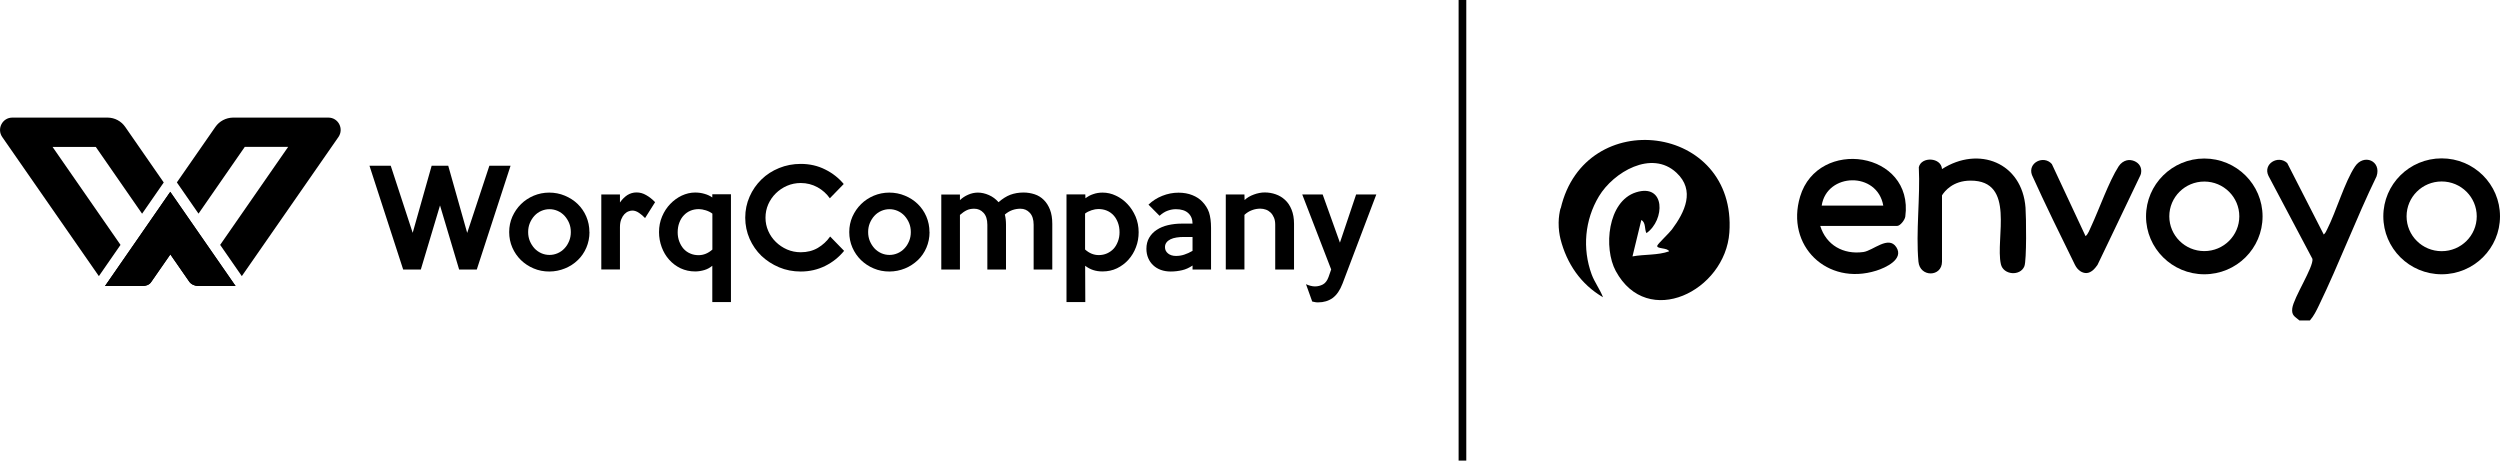 <?xml version="1.0" encoding="UTF-8"?>
<svg id="Layer_2" data-name="Layer 2" xmlns="http://www.w3.org/2000/svg" viewBox="0 0 325.67 60">
  <g id="Layer_2-2" data-name="Layer 2">
    <g id="uuid-84af13d3-6849-4e0d-91d4-0a1f183930b3" data-name="Layer 2-2">
      <g id="Color_White" data-name="Color White">
        <path d="M66.51,21.59l-4.4,13.52h-2.3l-2.49-8.35-2.5,8.35h-2.3l-4.39-13.52h2.77l2.86,8.74,2.47-8.74h2.16l2.47,8.75,2.89-8.75h2.76Z"/>
        <path d="M76.79,30.23c0,.73-.14,1.41-.41,2.04-.27.62-.64,1.17-1.12,1.62-.47.46-1.03.82-1.67,1.08-.64.26-1.32.4-2.04.4s-1.4-.13-2.03-.4c-.63-.26-1.18-.63-1.66-1.09-.47-.46-.85-1.01-1.12-1.63-.27-.62-.41-1.3-.41-2.02s.14-1.38.41-2c.28-.62.65-1.17,1.13-1.64.47-.47,1.03-.83,1.66-1.1.63-.26,1.3-.4,2.01-.4s1.4.13,2.04.4,1.19.62,1.67,1.08c.47.46.85,1,1.12,1.63.27.63.41,1.31.41,2.03h.01ZM74.36,30.23c0-.42-.07-.81-.22-1.17s-.35-.67-.6-.95c-.25-.27-.55-.48-.88-.63-.34-.15-.7-.23-1.08-.23s-.74.08-1.08.23c-.34.15-.63.36-.88.63-.25.27-.45.59-.6.95-.15.36-.22.75-.22,1.17s.07.81.22,1.17.35.67.6.95c.25.27.55.48.88.63s.7.23,1.08.23.74-.08,1.08-.23c.34-.15.63-.36.88-.63.26-.27.45-.59.6-.95s.22-.75.22-1.17Z"/>
        <path d="M85.33,26.35l-1.3,2.06c-.24-.26-.5-.49-.79-.68-.29-.2-.58-.3-.87-.3-.16,0-.33.04-.51.11-.19.07-.36.2-.52.36-.16.17-.3.39-.41.67s-.17.61-.17,1.02v5.51h-2.43v-9.77h2.43v1.05c.29-.42.62-.74.97-.97.36-.22.75-.34,1.19-.34s.85.11,1.26.35c.41.23.8.54,1.16.92h-.01Z"/>
        <path d="M95.22,39.35h-2.43v-4.73c-.31.26-.66.45-1.04.56s-.77.18-1.19.18c-.69,0-1.32-.14-1.9-.41-.58-.28-1.07-.65-1.49-1.12-.42-.47-.74-1.01-.97-1.63-.23-.62-.35-1.28-.35-1.96,0-.73.13-1.41.4-2.04.26-.62.62-1.17,1.06-1.63.44-.46.94-.82,1.5-1.09.57-.26,1.14-.4,1.74-.4.42,0,.82.05,1.22.17.4.11.73.27,1.02.47v-.41h2.43v14.03h0ZM92.8,32.51v-4.68c-.23-.18-.51-.32-.85-.43-.34-.1-.64-.16-.9-.16-.41,0-.78.07-1.11.21s-.62.34-.87.61c-.25.26-.44.58-.58.96-.14.37-.21.79-.21,1.25,0,.43.07.82.21,1.19.14.36.32.68.56.95.24.26.52.47.86.61.33.15.7.22,1.09.22.65,0,1.24-.24,1.8-.73Z"/>
        <path d="M109.96,32.68c-.67.82-1.49,1.48-2.46,1.96s-2.03.73-3.19.73c-1,0-1.95-.18-2.82-.55-.88-.37-1.64-.87-2.3-1.49-.65-.63-1.16-1.37-1.54-2.22-.37-.85-.57-1.77-.57-2.75s.19-1.89.57-2.75c.37-.85.89-1.59,1.54-2.23s1.42-1.13,2.3-1.49c.88-.36,1.82-.54,2.82-.54,1.16,0,2.22.24,3.19.73.97.48,1.77,1.12,2.41,1.89l-1.81,1.86c-.42-.6-.96-1.08-1.61-1.44-.66-.36-1.39-.55-2.17-.55-.63,0-1.23.12-1.79.36s-1.04.57-1.46.98-.75.89-.99,1.43c-.24.55-.36,1.13-.36,1.75s.12,1.18.36,1.73.57,1.02.99,1.43.91.74,1.46.98c.56.24,1.15.36,1.79.36.83,0,1.57-.19,2.21-.56.64-.38,1.18-.87,1.61-1.49l1.83,1.88h-.01Z"/>
        <path d="M121.09,30.23c0,.73-.14,1.41-.41,2.04-.27.62-.64,1.17-1.12,1.62s-1.03.82-1.67,1.08c-.64.26-1.32.4-2.04.4s-1.4-.13-2.03-.4c-.63-.26-1.18-.63-1.66-1.09-.47-.46-.85-1.01-1.12-1.63-.27-.62-.41-1.3-.41-2.02s.14-1.38.41-2c.28-.62.65-1.17,1.13-1.64.47-.47,1.03-.83,1.66-1.1.63-.26,1.3-.4,2.01-.4s1.4.13,2.04.4c.64.26,1.19.62,1.67,1.08.47.46.85,1,1.12,1.63.27.63.41,1.31.41,2.03h.01ZM118.65,30.23c0-.42-.07-.81-.22-1.17-.15-.36-.35-.67-.6-.95-.25-.27-.55-.48-.88-.63-.34-.15-.7-.23-1.08-.23s-.74.08-1.08.23c-.34.15-.63.36-.88.63-.25.27-.45.59-.6.95-.15.36-.22.75-.22,1.17s.07.81.22,1.17c.15.36.35.67.6.95.25.27.55.48.88.63s.7.23,1.08.23.74-.08,1.08-.23.63-.36.88-.63c.26-.27.45-.59.6-.95s.22-.75.22-1.17Z"/>
        <path d="M134.65,35.11v-5.83c0-.69-.17-1.21-.5-1.56-.33-.36-.74-.53-1.22-.53-.37,0-.72.06-1.06.18-.33.12-.66.31-.97.58.1.4.15.84.15,1.33v5.83h-2.43v-5.83c0-.69-.17-1.21-.5-1.56-.33-.36-.73-.53-1.21-.53-.37,0-.7.06-.98.2-.28.13-.57.34-.88.61v7.11h-2.43v-9.77h2.43v.73c.3-.29.66-.53,1.08-.71.41-.18.83-.27,1.26-.27.47,0,.95.11,1.43.32s.9.52,1.26.93c.51-.45,1.02-.77,1.54-.97.52-.19,1.09-.29,1.71-.29.51,0,.99.08,1.45.23.46.15.86.4,1.19.73.34.33.61.76.81,1.27s.3,1.13.3,1.85v5.95h-2.45.02Z"/>
        <path d="M148.33,30.24c0,.69-.11,1.34-.35,1.96-.23.62-.56,1.16-.98,1.63s-.92.84-1.49,1.12c-.58.28-1.21.41-1.9.41-.43,0-.83-.06-1.2-.18s-.72-.31-1.05-.56l.02,4.73h-2.45v-14.03h2.45l.02.51c.28-.22.61-.41,1.01-.54.39-.14.8-.2,1.22-.2.6,0,1.18.13,1.74.4.56.26,1.07.63,1.5,1.09.44.46.79,1.01,1.06,1.63.26.62.4,1.3.4,2.04h0ZM145.84,30.26c0-.46-.07-.88-.21-1.25-.14-.37-.32-.69-.57-.96-.24-.26-.53-.47-.87-.61-.33-.14-.71-.21-1.11-.21-.26,0-.56.05-.89.16s-.61.25-.84.43v4.68c.53.48,1.13.73,1.78.73.38,0,.74-.07,1.08-.22.33-.15.62-.35.86-.61.24-.26.42-.58.56-.95.14-.36.21-.77.21-1.19Z"/>
        <path d="M157.78,35.11h-2.43v-.52c-.43.29-.88.5-1.36.61s-.97.17-1.48.17c-.47,0-.9-.07-1.29-.21-.38-.14-.72-.34-1-.61-.28-.26-.5-.58-.65-.94-.15-.36-.23-.76-.23-1.2,0-.55.12-1.03.36-1.44s.57-.76.99-1.03c.42-.28.91-.48,1.46-.61.56-.13,1.16-.2,1.8-.2h1.4c0-.57-.19-1.03-.56-1.37s-.91-.51-1.61-.51c-.34,0-.69.06-1.05.19-.36.12-.72.35-1.08.67l-1.44-1.45c.52-.5,1.12-.88,1.8-1.15.68-.27,1.38-.41,2.11-.41.67,0,1.28.11,1.8.32.53.21.95.49,1.28.83.42.43.72.91.9,1.43.17.53.26,1.21.26,2.03v5.41h.02ZM155.34,30.87h-1.12c-.34,0-.66.02-.96.07s-.56.12-.78.23-.4.25-.52.41c-.13.17-.2.37-.2.61,0,.34.13.61.4.83.26.21.61.32,1.03.32.36,0,.72-.05,1.08-.17.35-.11.71-.28,1.08-.49v-1.81h0Z"/>
        <path d="M168.55,35.11h-2.43v-5.83c0-.35-.05-.66-.16-.92s-.25-.48-.43-.66c-.18-.17-.39-.31-.62-.39s-.47-.13-.72-.13c-.37,0-.74.06-1.1.2-.36.13-.69.34-.98.61v7.11h-2.43v-9.77h2.43l.02.73c.15-.15.33-.28.54-.41.21-.12.44-.23.67-.31.23-.09.47-.15.71-.2.24-.05.47-.07.7-.07.5,0,.97.08,1.43.24.46.16.86.4,1.22.73s.64.75.85,1.27.32,1.13.32,1.84v5.95h-.02Z"/>
        <path d="M179.29,25.33l-4.4,11.61c-.33.87-.76,1.49-1.29,1.88-.53.38-1.16.57-1.9.57-.11,0-.24,0-.37-.03-.14-.02-.26-.04-.39-.08l-.81-2.26c.19.09.39.16.59.21s.4.08.57.08c.38,0,.73-.09,1.05-.26.31-.17.56-.5.73-.97l.34-.98-3.77-9.77h2.66l2.25,6.28,2.11-6.28h2.63Z"/>
        <path d="M6.83,19.14h5.65l6.03,8.7,2.82-4.07-5.02-7.24c-.52-.75-1.36-1.2-2.27-1.21H1.6c-1.29,0-2.05,1.47-1.3,2.54l12.58,18.11,2.82-4.07-8.86-12.77h-.01Z"/>
        <path d="M30.33,15.32c-.9.02-1.75.46-2.27,1.21l-5.02,7.23,2.82,4.07,6.03-8.7h5.65l-8.86,12.77,2.82,4.07,12.58-18.11c.75-1.07,0-2.54-1.3-2.54h-12.45Z"/>
        <path d="M13.69,37.26h4.86c.42,0,.88-.14,1.12-.49l2.52-3.63,2.47,3.56c.24.35.75.56,1.17.56h4.86l-8.51-12.27-8.5,12.27h0Z"/>
        <path d="M13.69,37.26h4.86c.42,0,.88-.14,1.12-.49l2.52-3.63,2.47,3.56c.24.35.75.56,1.17.56h4.86l-8.51-12.27-8.5,12.27h0Z"/>
      </g>
      <rect x="190.01" width="1" height="60"/>
      <g>
        <path d="M203.31,27.15c3.13-13.51,22.98-11.04,21.97,3.14-.54,7.61-10.67,12.65-14.8,5.01-1.61-2.98-1.08-9.08,2.65-10.25,3.85-1.2,3.78,3.62,1.35,5.32-.28-.5-.05-1.38-.67-1.71l-1.15,4.74c1.57-.29,3.29-.13,4.77-.66-.18-.5-1.73-.29-1.53-.76.11-.27,1.57-1.64,1.9-2.09,1.68-2.26,3.07-5.09.58-7.4-3.24-3.01-8.2-.06-10.09,3.08-1.85,3.08-2.18,6.81-.95,10.17.38,1.03,1.09,1.96,1.48,2.98-2.89-1.69-4.72-4.37-5.54-7.59-.13-.54-.25-1.27-.24-2.13.01-.74.12-1.36.24-1.85Z"/>
        <g>
          <g>
            <path d="M299.56,41.76c-.61-.52-1.07-.66-.95-1.6.19-1.42,2.78-5.36,2.63-6.43l-5.73-10.82c-.76-1.57,1.27-2.76,2.44-1.67l4.76,9.31c.22-.18.33-.44.45-.69,1.18-2.33,2.28-6.16,3.62-8.17,1.15-1.72,3.48-.73,2.81,1.28-2.68,5.52-4.84,11.3-7.51,16.82-.34.7-.66,1.37-1.18,1.96h-1.34Z"/>
            <path d="M325.67,28.18c0,4.17-3.4,7.55-7.6,7.55s-7.6-3.38-7.6-7.55,3.4-7.55,7.6-7.55,7.6,3.38,7.6,7.55ZM322.64,28.18c0-2.5-2.04-4.54-4.57-4.54s-4.57,2.03-4.57,4.54,2.04,4.54,4.57,4.54,4.57-2.03,4.57-4.54Z"/>
          </g>
          <path d="M294.74,28.19c0,4.17-3.4,7.54-7.59,7.54s-7.59-3.38-7.59-7.54,3.4-7.54,7.59-7.54,7.59,3.38,7.59,7.54ZM291.71,28.18c0-2.5-2.04-4.53-4.56-4.53s-4.56,2.03-4.56,4.53,2.04,4.53,4.56,4.53,4.56-2.03,4.56-4.53Z"/>
          <g>
            <path d="M237.12,29.43c.78,2.51,3.01,3.76,5.62,3.4,1.27-.18,3.27-2.2,4.29-.63s-1.4,2.68-2.61,3.06c-6.4,2.01-11.85-3.24-9.92-9.66,2.33-7.73,14.84-5.9,13.7,2.61-.06.45-.67,1.22-1.06,1.22h-10.03ZM245.33,26.78c-.79-4.49-7.37-4.29-8.02,0h8.02Z"/>
            <path d="M252.97,22.03c4.79-3.07,10.45-.85,10.89,5.02.09,1.18.16,6.87-.15,7.64-.53,1.31-2.74,1.15-3.06-.28-.75-3.33,1.97-10.9-3.95-10.88-2.31,0-3.39,1.39-3.72,1.92,0,2.41,0,6.6,0,8.63s-2.89,2.07-3.07,0c-.35-3.89.25-8.35.05-12.3.33-1.42,2.92-1.29,3.02.24Z"/>
            <path d="M271.68,30.76c.32-.22.56-.89.73-1.26,1.06-2.28,2.3-5.84,3.58-7.83.28-.43.66-.68,1.05-.78.64-.16,1.42.16,1.73.72.25.45.17.98.07,1.19-2.63,5.53-5.6,11.7-5.6,11.7-.25.36-.78,1.07-1.47,1.07-.5,0-1.09-.31-1.47-1.07-1.78-3.61-3.96-8.06-5.6-11.7-.59-1.61,1.54-2.64,2.59-1.43l4.39,9.39Z"/>
          </g>
        </g>
      </g>
    </g>
  </g>
</svg>